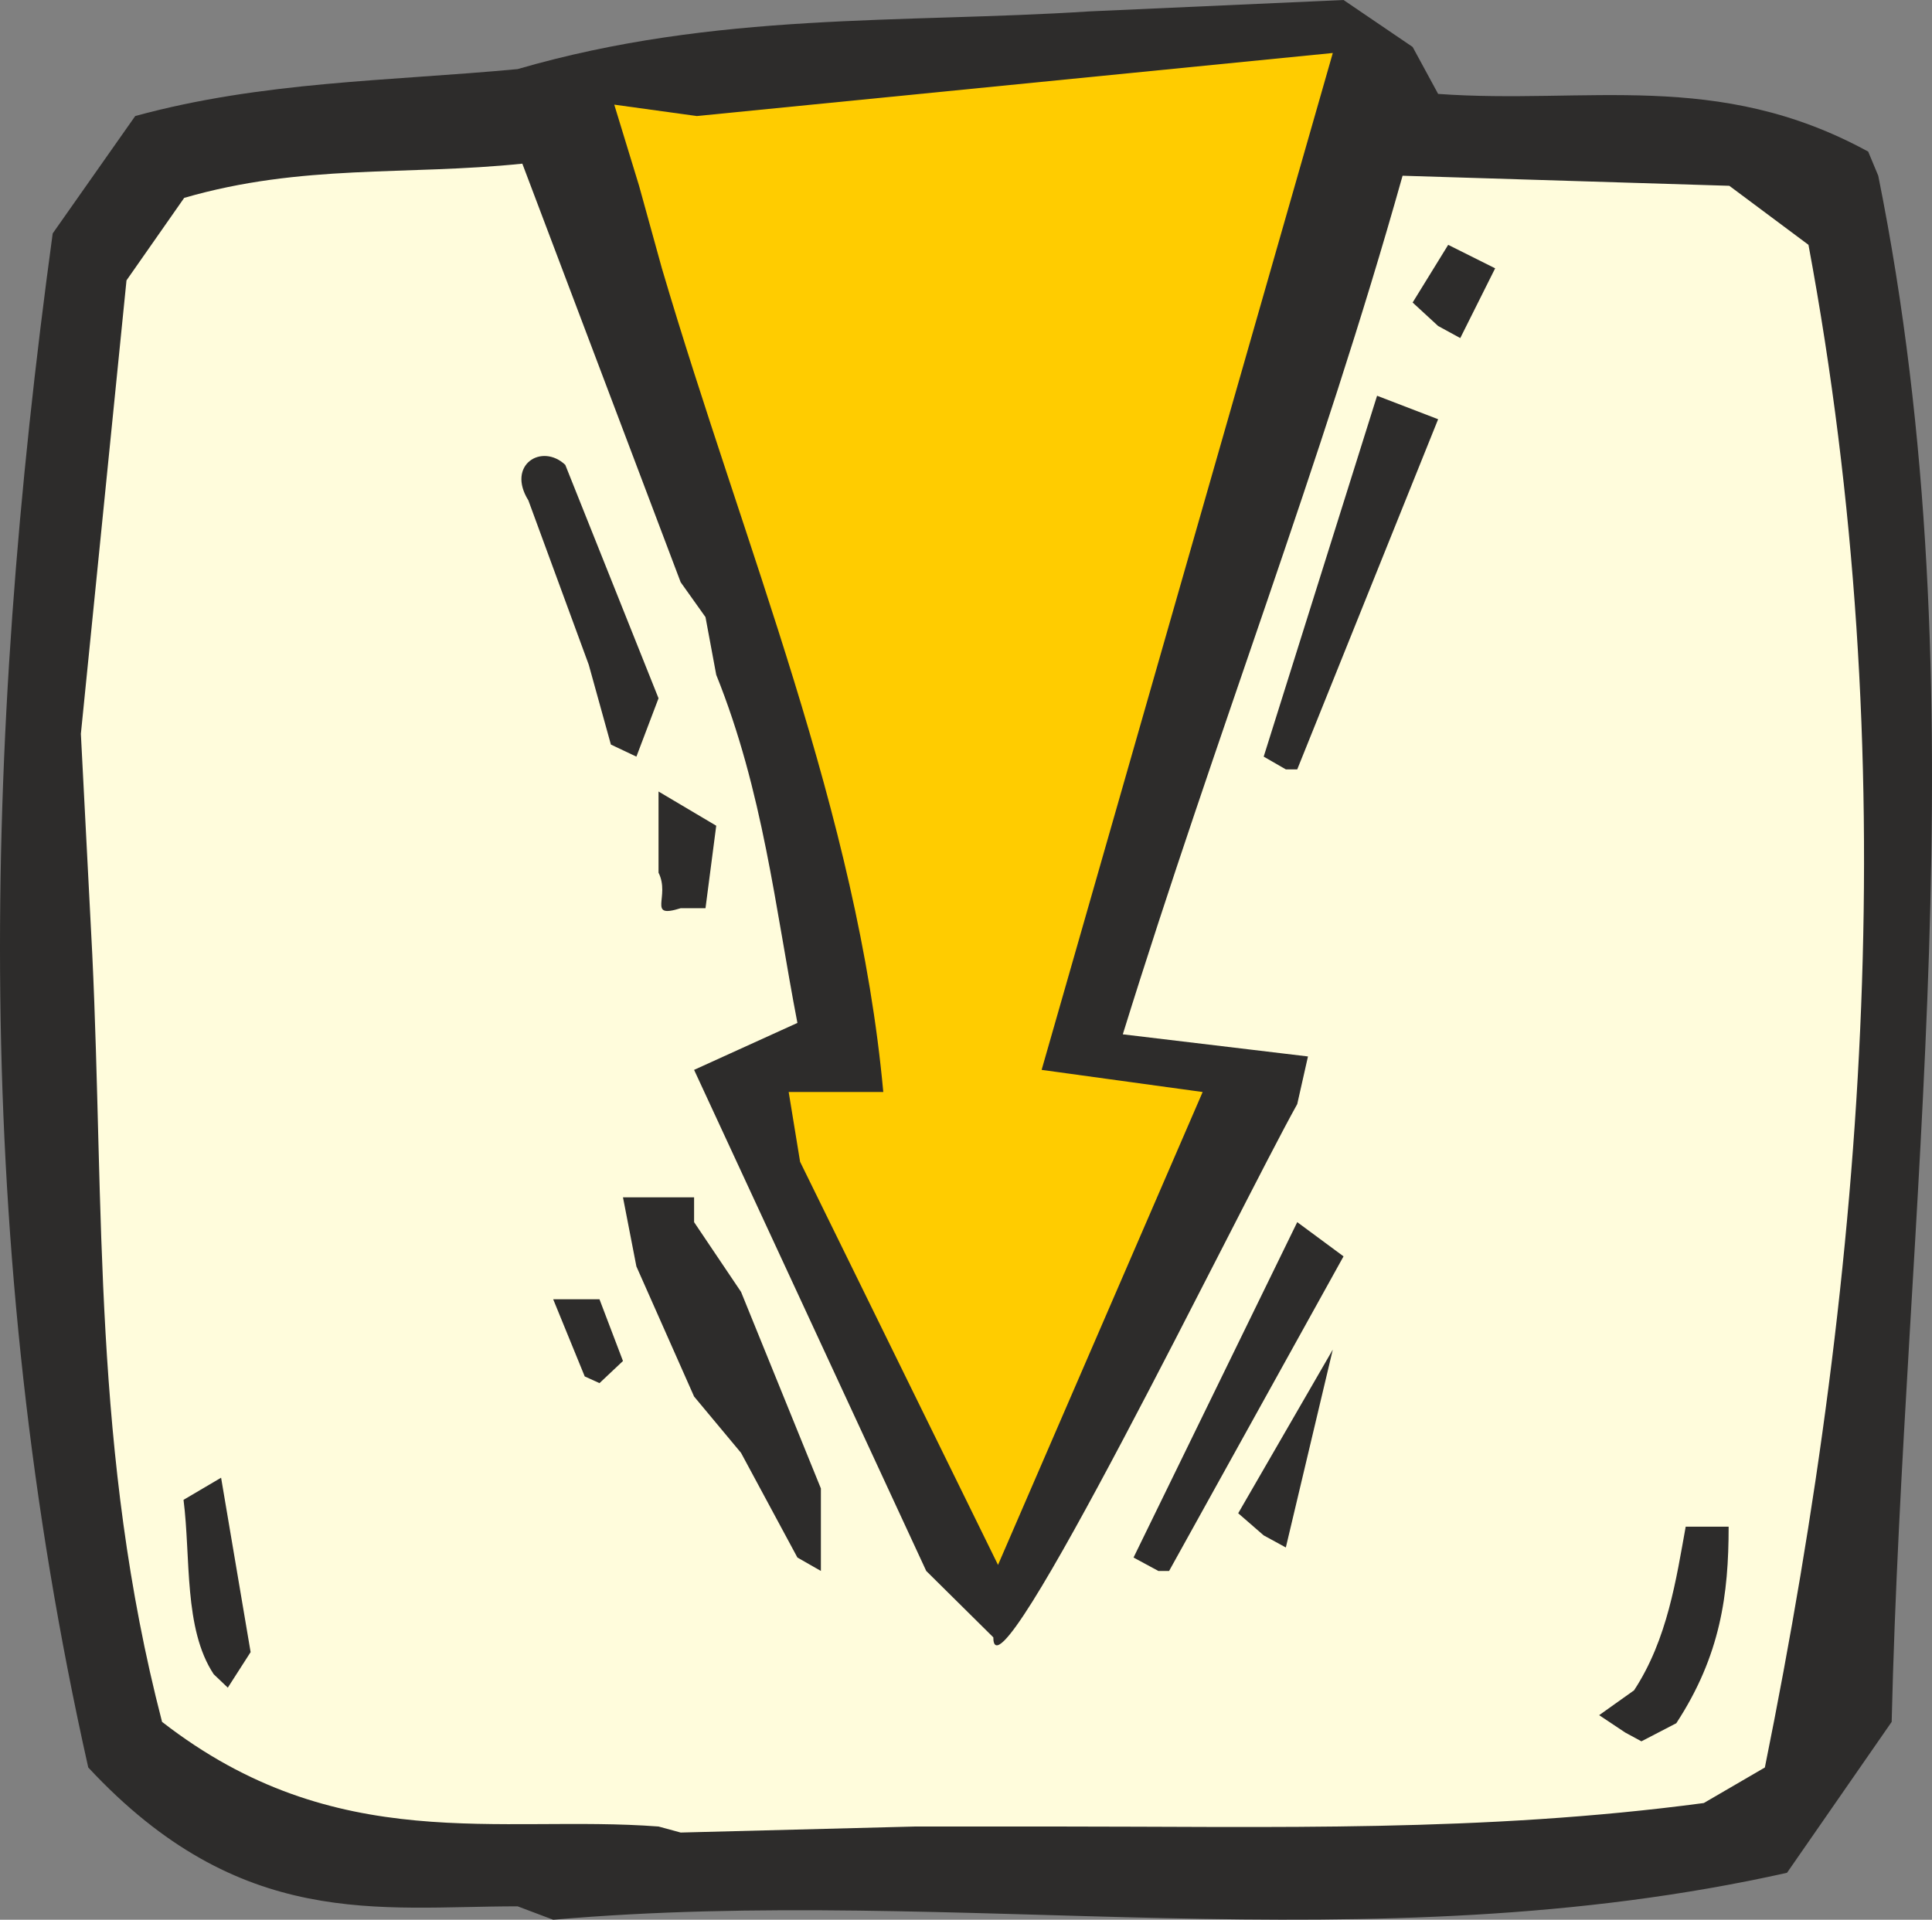 <svg xmlns="http://www.w3.org/2000/svg" width="276.447" height="274.752" viewBox="0 0 207.335 206.064"><rect x="0" y="0" width="207.335" height="206.064" fill="#808080" stroke="none"/><path d="M248.318 520.017c-14.904 0-29.736 2.664-46.08-14.904-12.6-56.16-11.304-109.8-3.816-164.664l8.856-12.6c13.68-3.744 27.288-3.744 41.04-5.04 21.312-6.192 41.256-4.896 61.344-6.192l27.288-1.224 7.416 5.04 2.736 5.04c15.984 1.152 29.952-2.664 46.152 6.192l1.08 2.592c11.304 56.088 2.736 110.88 1.44 165.96l-11.232 16.2c-45.072 10.08-88.776 1.224-132.408 5.04z" style="fill:#2d2c2b" transform="translate(-192.767 -315.393)"/><path d="M263.438 511.449c-17.136-1.296-34.56 3.312-53.28-11.232-7.488-28.872-6.192-55.08-7.488-82.368l-1.224-23.688 4.896-48.672 6.192-8.856c12.672-3.672 23.76-2.376 36.288-3.672l16.992 44.928 2.664 3.744 1.152 6.192c5.04 12.528 6.336 25.056 8.712 37.368l-11.088 5.04 24.912 53.784 7.2 7.128c0 8.28 26.28-45.864 32.616-57.24l1.152-5.112-19.872-2.376c10.008-32.256 21.312-61.128 30.024-92.16l35.064 1.08 8.496 6.336c10.224 54.936 6.408 108.576-4.68 163.44l-6.552 3.816c-23.76 3.168-46.152 2.52-69.768 2.52h-14.832l-25.2.648z" style="fill:#fffcdc" transform="translate(-192.767 -315.393)"/><path d="m367.19 501.369-2.808-1.872 3.744-2.664c3.6-5.472 4.536-12.024 5.544-17.568h4.608c0 7.272-.864 13.824-5.616 21.096l-3.744 1.944zm-151.488-6.264c-3.24-4.896-2.448-12.528-3.24-18.72l4.032-2.376 3.168 18.72-2.448 3.816zm62.64-12.528-6.048-11.232-5.04-6.048-6.192-13.968-1.44-7.416h7.632v2.664l5.04 7.488 8.568 21.096v8.856zm36.072 0 17.568-36 4.968 3.672-18.72 33.768h-1.152zm13.968-2.377-2.736-2.375 10.152-17.568-5.04 21.24z" style="fill:#2d2c2b" transform="translate(-192.767 -315.393)"/><path d="m278.63 440.097-1.224-7.488h10.152c-2.736-29.88-14.904-58.392-23.76-88.416l-2.448-8.856-2.664-8.712 8.856 1.224 68.256-6.768-31.248 109.152 17.28 2.376-21.96 50.76z" style="fill:#fc0" transform="translate(-192.767 -315.393)"/><path d="m255.518 463.137-3.384-8.28h4.968l2.52 6.624-2.52 2.376zm10.296-50.257c-3.672 1.153-1.08-1.223-2.376-3.815v-8.712l6.192 3.672-1.152 8.856zm62.568-16.271 12.168-38.736 6.552 2.52-15.12 37.584h-1.224zm-70.056-1.296-2.376-8.568-6.48-17.64c-2.376-3.816 1.44-6.192 3.96-3.816l10.008 25.056-2.376 6.264zm88.776-44.928-2.736-2.52 3.816-6.192 5.04 2.52-3.744 7.488z" style="fill:#2d2c2b" transform="translate(-192.767 -315.393)"/></svg>
